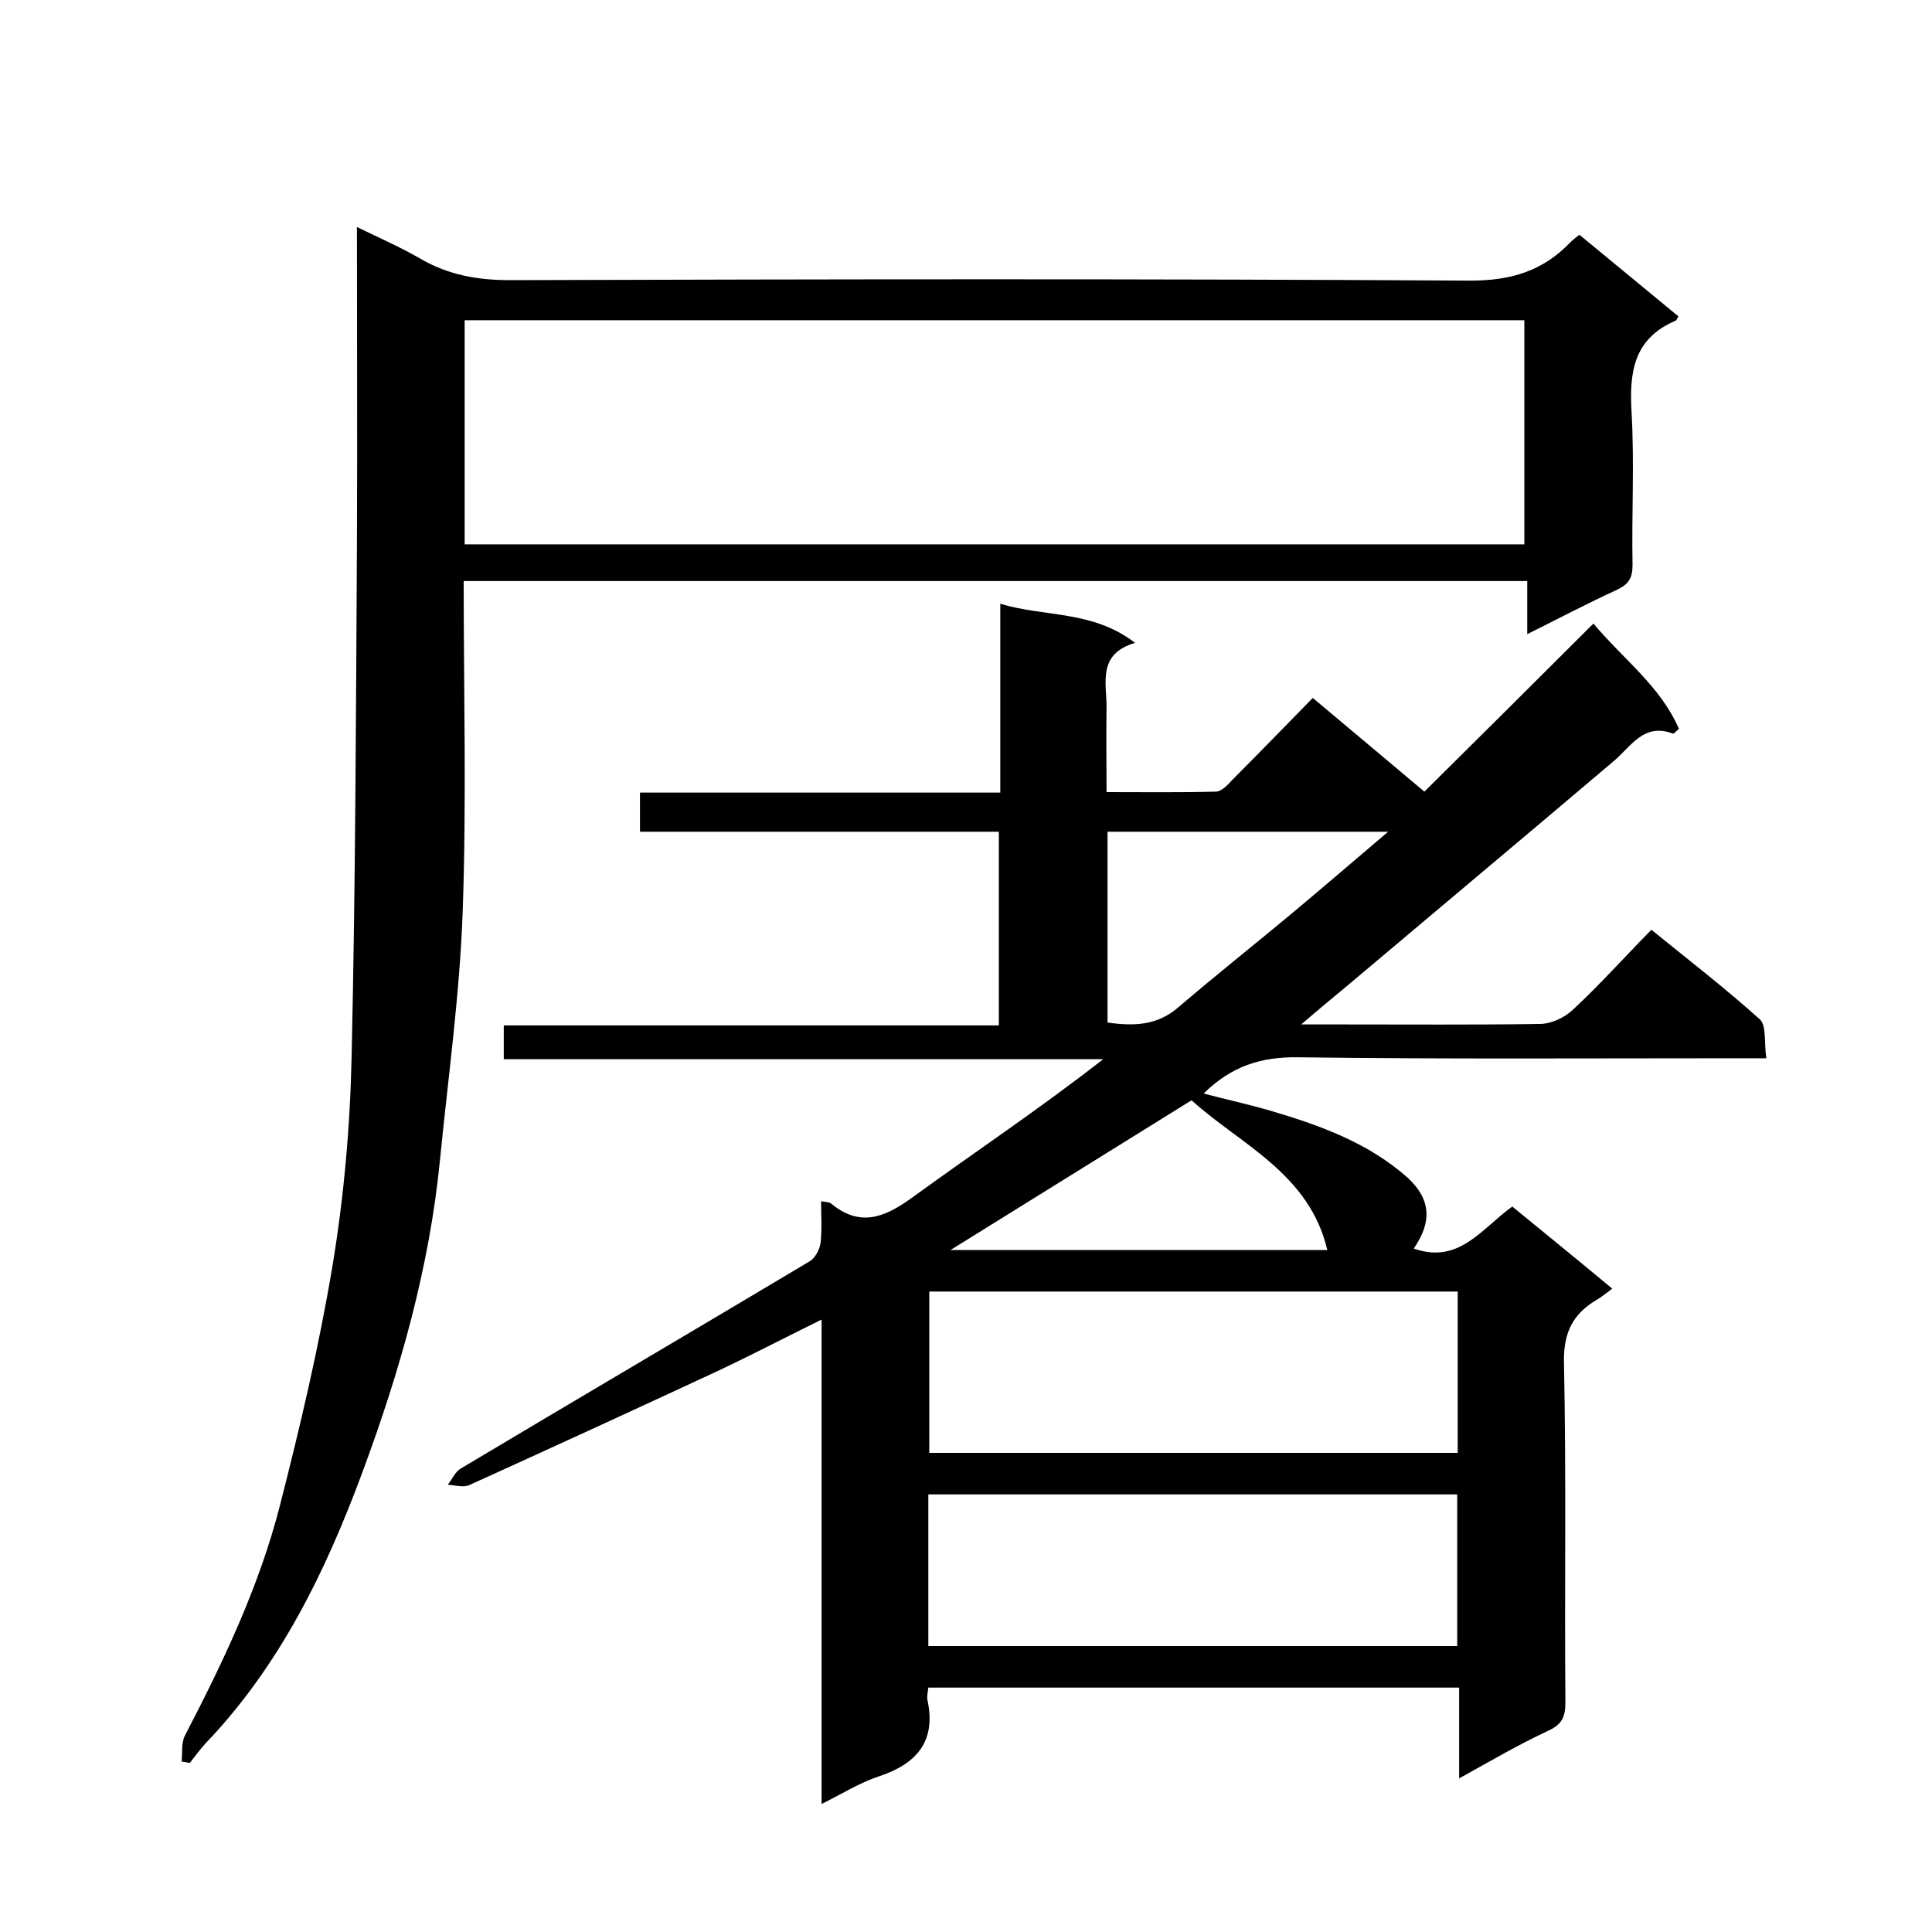 <svg enable-background="new 0 0 400 400" viewBox="0 0 400 400" xmlns="http://www.w3.org/2000/svg"><path d="m292.7 258.5c9.4 3.3 14-4.1 20.4-8.7 6.7 5.5 13.5 11 20.7 17-1.5 1.1-2.3 1.8-3.2 2.3-4.9 2.9-6.9 6.7-6.8 12.9.5 23.5.1 47 .3 70.5 0 3.1-.8 4.6-3.7 5.9-6 2.8-11.8 6.2-18.3 9.8 0-6.7 0-12.6 0-18.8-36.8 0-73.2 0-109.9 0-.1.9-.3 1.7-.2 2.5 1.9 8.6-2.2 13.3-10.1 15.9-3.9 1.3-7.6 3.6-11.8 5.7 0-33.6 0-66.6 0-100.3-7.5 3.7-14.4 7.3-21.4 10.6-17.2 8-34.4 15.9-51.6 23.7-1.2.5-2.9 0-4.4-.1.9-1.1 1.5-2.6 2.6-3.3 24.1-14.4 48.3-28.6 72.4-43 1.1-.7 2-2.4 2.2-3.8.3-2.8.1-5.6.1-8.6.8.2 1.6.1 2.1.5 5.8 4.8 10.8 3 16.4-1 13.2-9.6 26.7-18.6 39.9-28.9-41.3 0-82.6 0-124.1 0 0-2.6 0-4.5 0-7h102.5c0-13.6 0-26.6 0-40.1-24.8 0-49.4 0-74.3 0 0-2.7 0-5.1 0-8.1h74.6c0-13.3 0-26 0-39.1 9.2 2.8 19.1 1.3 27.9 8.1-7.8 2.3-5.9 8.2-5.9 13.3-.1 5.6 0 11.3 0 17.6 7.7 0 15.1.1 22.6-.1 1.2 0 2.5-1.4 3.5-2.5 5.5-5.5 10.9-11.1 16.6-16.9 8.2 6.9 16 13.4 23.1 19.4 11.4-11.3 22.9-22.7 35-34.8 6.3 7.5 13.9 13 17.7 21.8-.7.6-1 1-1.2 1-6-2.3-8.6 2.5-12.2 5.6-18.4 15.6-36.9 31.1-55.4 46.7-2.9 2.4-5.8 4.8-9.4 7.9h8.4c13.7 0 27.3.1 41-.1 2.3 0 5.1-1.3 6.8-2.9 5.6-5.2 10.7-10.9 16.3-16.6 7.9 6.4 15.4 12.2 22.4 18.5 1.5 1.3.9 4.9 1.4 8.1-2.4 0-4.2 0-6 0-30.3 0-60.7.2-91-.2-7.6-.1-13.7 1.8-19.5 7.5 4.9 1.3 9.6 2.3 14.3 3.7 10.1 3 19.9 6.6 27.9 13.7 4.9 4.5 5.1 9.2 1.3 14.7zm9.1 8.9c-36.8 0-73.2 0-109.4 0v33.4h109.4c0-11.3 0-22.2 0-33.4zm-109.6 73.4h109.5c0-10.6 0-21 0-31.4-36.7 0-73 0-109.5 0zm37.1-168.6v39.5c5.5.8 10.3.6 14.6-3.1 7.6-6.5 15.4-12.7 23.1-19.1 6.6-5.5 13.1-11.1 20.4-17.3-20 0-38.9 0-58.1 0zm-32.5 86.6h78c-3.7-15.9-18.1-21.9-28.1-31-16.4 10.2-32.7 20.3-49.9 31z"/><path d="m96 120.3c0 23 .6 45.7-.2 68.3-.6 17.2-3 34.3-4.7 51.5-2.2 22.4-8.3 43.8-16.1 64.8-7.6 20.5-17.1 40-32.4 56-1.2 1.3-2.2 2.7-3.3 4.1-.6-.1-1.1-.2-1.7-.3.2-1.8-.1-3.9.7-5.4 7.9-15.2 15.3-30.7 19.6-47.4 4.2-16.4 8.1-32.9 10.9-49.6 2.4-14.4 3.7-29.1 4-43.7.8-35.4.9-70.8 1.1-106.3.1-21.5 0-43 0-65.3 4.7 2.3 9.1 4.2 13.2 6.6 5.7 3.3 11.7 4.4 18.4 4.4 66.3-.2 132.6-.3 198.9.1 8.5 0 15-2 20.7-7.9.5-.5 1-.9 1.9-1.6 6.8 5.6 13.6 11.2 20.5 16.9-.2.2-.3.8-.6.9-8.7 3.7-9.6 10.7-9.1 19 .6 10.5 0 21 .2 31.5 0 2.7-.7 4-3.2 5.2-6.1 2.8-12 5.9-18.6 9.2 0-4 0-7.3 0-11-73.5 0-146.5 0-220.2 0zm.2-7.6h219.4c0-15.7 0-31.1 0-46.4-73.3 0-146.2 0-219.4 0z"/></svg>